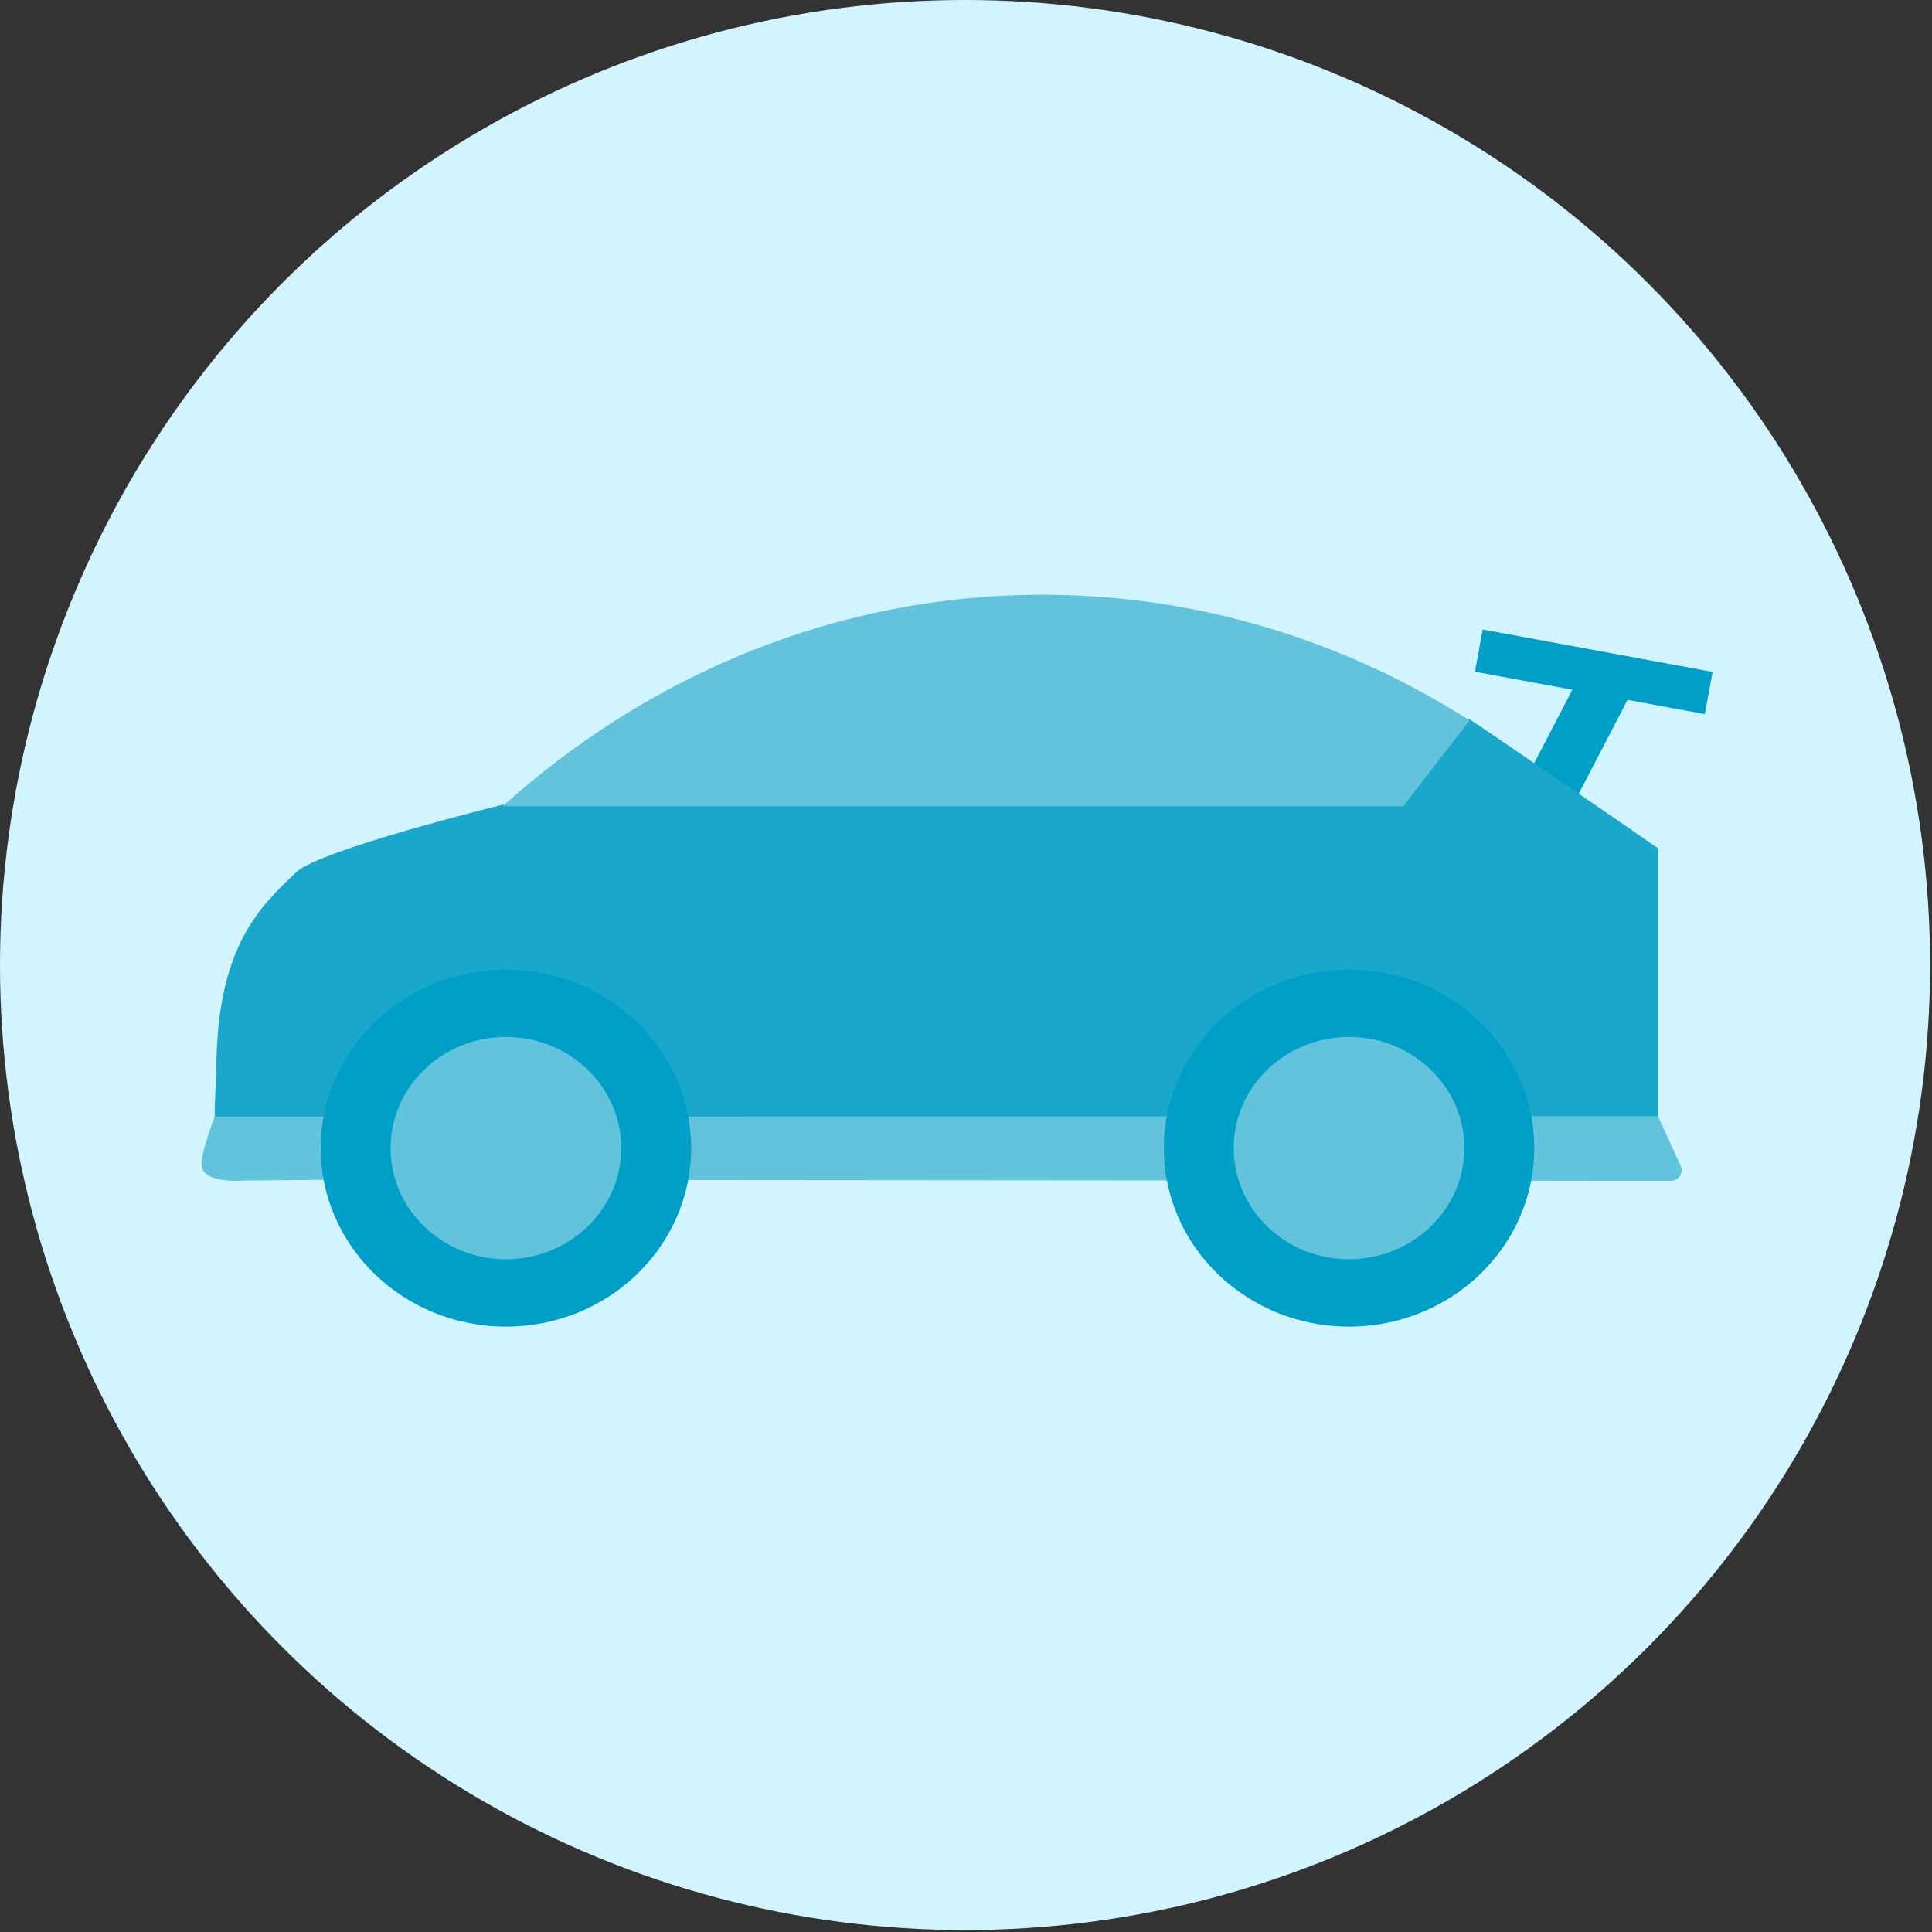 <svg xmlns="http://www.w3.org/2000/svg" xmlns:xlink="http://www.w3.org/1999/xlink" width="90" height="90"><rect width="100%" height="100%" fill="#333333" stroke="none"/><defs><circle id="a" cx="44.955" cy="44.955" r="44.955"/><path id="c" d="M.521 10.285h41.956l3.089-3.997C39.717 2.568 32.923.435 25.674.435 16.127.435 7.369 4.13.52 10.285z"/></defs><g fill="none" fill-rule="evenodd"><mask id="b" fill="#fff"><use xlink:href="#a"/></mask><use fill="#D2F4FF" xlink:href="#a"/><g mask="url(#b)"><path stroke="#009FC7" stroke-linecap="round" stroke-width="2.5" d="M74.658 32.125l-2.653 5.102"/><path fill="#19A8CC" fill-rule="nonzero" d="M68.431 33.493l-3.781 2.216-2.96 1.779-38.288.001c-.034.008-8.506 2.097-9.6 3.14-1.667 1.585-3.686 3.438-3.723 9.09 0 .093.003.184.009.273-.069.925-.15 2.468-.01 3.275.212 1.2 1.235 1.228 1.238 1.228l7.136-.102c2.647.207 4.899.051 4.903.05h48.058L77.238 52V39.519c-.097-.085-7.98-5.494-8.8-6.026-.001-.002-.003-.001-.006 0z"/><path stroke="#009FC7" stroke-linecap="square" stroke-width="2" d="M69.873 30.49l8.741 1.612"/><path fill="#61C3DC" fill-rule="nonzero" d="M9.991 52.022c0 .058-.727 1.864-.585 2.37.211.754 1.906.604 1.909.604l7.136-.064c2.647.13 4.899.032 4.903.032l50.883.042c1.657.004 3-1.338 3.002-2.995 0 0 0-.002-.002-.003V52"/><path fill="#61C3DC" d="M77.237 52l1.053 2.3a.5.5 0 0 1-.455.708h-3.71L77.237 52z"/><path fill="#009FC7" d="M32.195 53.483c0 4.593-3.862 8.316-8.627 8.316-4.765 0-8.627-3.723-8.627-8.317 0-4.593 3.862-8.317 8.627-8.317 4.765 0 8.628 3.724 8.628 8.317"/><path fill="#61C3DC" fill-rule="nonzero" d="M28.94 53.483c0 2.859-2.405 5.177-5.372 5.177s-5.372-2.317-5.372-5.177 2.405-5.178 5.372-5.178 5.372 2.319 5.372 5.178"/><use fill="#61C3DC" fill-rule="nonzero" xlink:href="#c" transform="translate(22.895 27.271)"/><path fill="#009FC7" d="M71.47 53.483c0 4.593-3.862 8.316-8.627 8.316-4.765 0-8.627-3.723-8.627-8.317 0-4.593 3.862-8.317 8.627-8.317 4.765 0 8.628 3.724 8.628 8.317"/><path fill="#61C3DC" fill-rule="nonzero" d="M68.215 53.483c0 2.859-2.405 5.177-5.372 5.177s-5.372-2.317-5.372-5.177 2.405-5.178 5.372-5.178 5.372 2.319 5.372 5.178"/></g></g></svg>